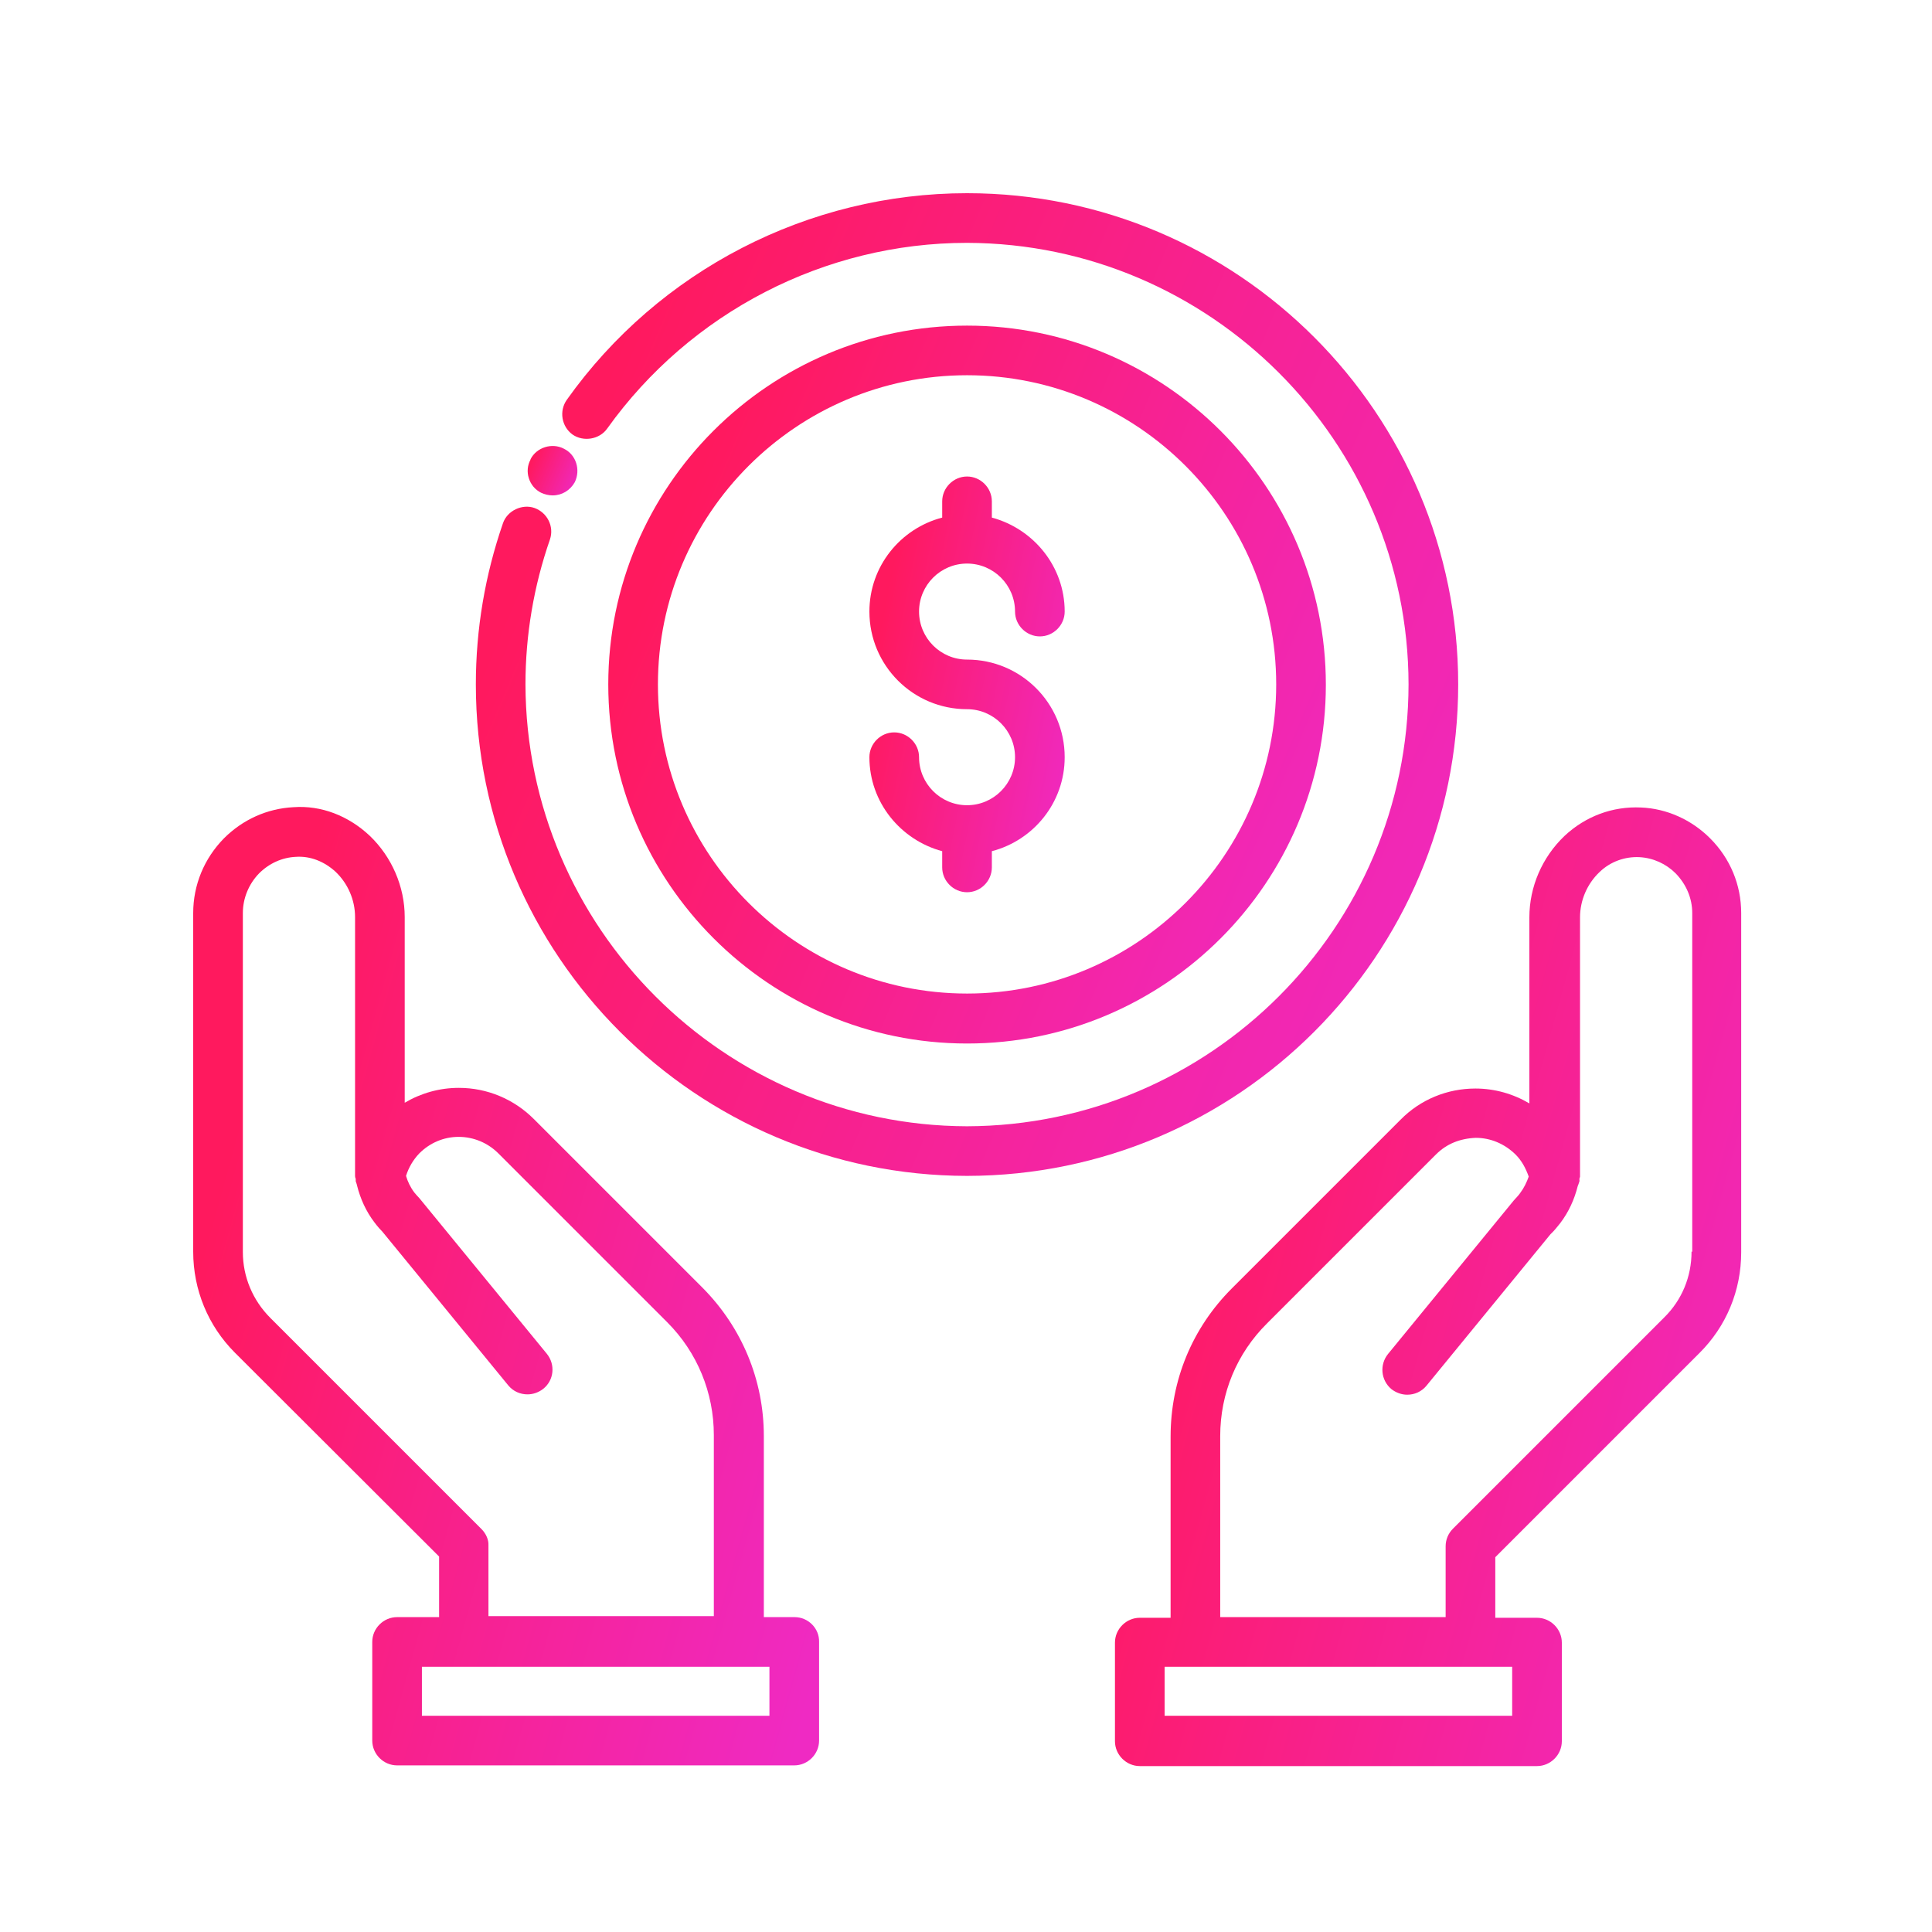 <svg width="50" height="50" viewBox="0 0 50 50" fill="none" xmlns="http://www.w3.org/2000/svg">
<path d="M44.257 21.695C43.777 21.215 43.135 20.924 42.467 20.898C41.739 20.864 41.036 21.121 40.488 21.635C39.914 22.183 39.58 22.946 39.58 23.742V28.556C39.16 28.308 38.681 28.171 38.184 28.171C37.456 28.171 36.762 28.454 36.248 28.976L31.879 33.345C30.851 34.373 30.295 35.726 30.295 37.182V41.868H29.498C29.147 41.868 28.855 42.159 28.855 42.511V45.063C28.855 45.414 29.147 45.706 29.498 45.706H39.777C40.128 45.706 40.42 45.414 40.42 45.063V42.511C40.42 42.159 40.128 41.868 39.777 41.868H38.698V40.3L43.974 35.024C44.677 34.33 45.062 33.396 45.062 32.411V23.631C45.062 22.903 44.78 22.218 44.257 21.695ZM39.135 44.404H30.14V43.136H30.937H38.055H39.135V44.404ZM43.777 32.394C43.777 33.037 43.529 33.645 43.066 34.099L37.601 39.564C37.481 39.684 37.413 39.846 37.413 40.018V41.851H31.579V37.165C31.579 36.06 32.008 35.024 32.796 34.244L37.164 29.876C37.439 29.602 37.781 29.465 38.192 29.447C38.578 29.447 38.938 29.602 39.22 29.876C39.383 30.038 39.486 30.235 39.563 30.45C39.512 30.595 39.443 30.741 39.34 30.878C39.306 30.929 39.263 30.972 39.178 31.066L35.922 35.041C35.7 35.315 35.734 35.718 36.008 35.949C36.128 36.043 36.274 36.095 36.419 36.095C36.608 36.095 36.788 36.017 36.916 35.863L40.128 31.94C40.222 31.854 40.3 31.752 40.377 31.657C40.599 31.366 40.745 31.041 40.831 30.698C40.839 30.681 40.839 30.672 40.848 30.655C40.856 30.63 40.865 30.604 40.874 30.578C40.882 30.561 40.874 30.535 40.874 30.518C40.874 30.492 40.891 30.467 40.891 30.45V23.742C40.891 23.306 41.071 22.877 41.396 22.569C41.679 22.295 42.056 22.166 42.424 22.183C42.784 22.201 43.118 22.355 43.366 22.603C43.64 22.886 43.795 23.246 43.795 23.631V32.394H43.777Z" fill="url(#paint0_linear_52_28126)"/>
<path d="M20.564 41.851H19.768V37.165C19.768 35.718 19.202 34.356 18.183 33.328L13.814 28.959C13.3 28.445 12.607 28.154 11.879 28.154C11.879 28.154 11.879 28.154 11.87 28.154C11.373 28.154 10.893 28.291 10.474 28.539V23.734C10.474 22.946 10.14 22.175 9.566 21.627C9.017 21.113 8.315 20.838 7.596 20.89C6.919 20.924 6.285 21.207 5.797 21.695C5.283 22.218 5 22.903 5 23.631V32.394C5 33.379 5.385 34.313 6.079 35.007L11.364 40.283V41.851H10.277C9.925 41.851 9.634 42.142 9.634 42.493V45.046C9.634 45.397 9.925 45.688 10.277 45.688H20.556C20.907 45.688 21.198 45.397 21.198 45.046V42.493C21.207 42.142 20.916 41.851 20.564 41.851ZM12.461 39.572L6.996 34.107C6.542 33.653 6.285 33.045 6.285 32.403V23.631C6.285 23.246 6.439 22.877 6.705 22.603C6.962 22.346 7.296 22.192 7.655 22.175C8.032 22.149 8.392 22.295 8.683 22.56C9 22.86 9.189 23.288 9.189 23.734V30.441C9.189 30.467 9.197 30.484 9.206 30.509C9.206 30.527 9.206 30.552 9.206 30.57C9.214 30.595 9.223 30.621 9.232 30.647C9.232 30.655 9.24 30.672 9.24 30.681C9.326 31.023 9.471 31.349 9.694 31.64C9.771 31.743 9.857 31.837 9.9 31.88L13.155 35.855C13.283 36.009 13.463 36.086 13.652 36.086C13.797 36.086 13.943 36.035 14.063 35.94C14.337 35.718 14.38 35.315 14.149 35.032L10.851 31.006C10.808 30.963 10.765 30.912 10.722 30.861C10.619 30.724 10.551 30.578 10.508 30.432C10.576 30.218 10.688 30.021 10.851 29.85C11.125 29.576 11.485 29.422 11.87 29.422C12.255 29.422 12.624 29.576 12.898 29.85L17.267 34.219C18.046 34.998 18.474 36.043 18.474 37.14V41.825H12.641V39.992C12.649 39.855 12.581 39.692 12.461 39.572ZM19.922 44.404H10.919V43.136H11.998H19.117H19.913V44.404H19.922Z" fill="url(#paint1_linear_52_28126)"/>
<path d="M14.003 12.752C14.097 12.795 14.2 12.821 14.302 12.821C14.542 12.821 14.756 12.692 14.876 12.478C15.03 12.161 14.911 11.767 14.594 11.613C14.285 11.45 13.883 11.579 13.729 11.887V11.896C13.651 12.041 13.634 12.213 13.686 12.376C13.737 12.538 13.848 12.675 14.003 12.752Z" fill="url(#paint2_linear_52_28126)"/>
<path d="M37.738 17.712C37.738 10.705 32.042 5 25.026 5C20.923 5 17.051 6.996 14.67 10.345C14.464 10.636 14.533 11.039 14.816 11.245C15.098 11.442 15.518 11.373 15.715 11.09C17.865 8.084 21.343 6.285 25.026 6.285C31.322 6.302 36.445 11.425 36.453 17.712C36.445 24.008 31.322 29.13 25.026 29.148C18.739 29.13 13.617 24.008 13.599 17.712C13.599 16.436 13.813 15.168 14.233 13.96C14.345 13.626 14.165 13.266 13.831 13.146C13.514 13.035 13.128 13.215 13.017 13.54C12.554 14.877 12.315 16.281 12.315 17.712C12.315 24.727 18.019 30.424 25.026 30.432C32.042 30.424 37.738 24.727 37.738 17.712Z" fill="url(#paint3_linear_52_28126)"/>
<path d="M25.028 27.006C30.15 27.006 34.313 22.843 34.313 17.721C34.313 12.598 30.15 8.427 25.028 8.427C19.905 8.427 15.742 12.59 15.742 17.712C15.742 22.834 19.905 27.006 25.028 27.006ZM25.028 9.711C29.439 9.711 33.028 13.301 33.028 17.712C33.028 22.123 29.439 25.713 25.028 25.713C20.616 25.713 17.027 22.123 17.027 17.712C17.027 13.301 20.616 9.711 25.028 9.711Z" fill="url(#paint4_linear_52_28126)"/>
<path d="M25.027 20.839C24.342 20.839 23.785 20.282 23.785 19.596C23.785 19.245 23.494 18.954 23.142 18.954C22.791 18.954 22.5 19.245 22.5 19.596C22.5 20.762 23.305 21.738 24.384 22.029V22.449C24.384 22.8 24.676 23.091 25.027 23.091C25.378 23.091 25.669 22.8 25.669 22.449V22.029C26.749 21.747 27.554 20.77 27.554 19.596C27.554 18.2 26.423 17.07 25.027 17.07C24.342 17.07 23.785 16.513 23.785 15.827C23.785 15.142 24.342 14.585 25.027 14.585C25.712 14.585 26.269 15.142 26.269 15.827C26.269 16.179 26.56 16.47 26.912 16.47C27.263 16.47 27.554 16.179 27.554 15.827C27.554 14.662 26.749 13.686 25.669 13.395V12.975C25.669 12.624 25.378 12.332 25.027 12.332C24.676 12.332 24.384 12.624 24.384 12.975V13.395C23.305 13.677 22.5 14.654 22.5 15.827C22.5 17.224 23.631 18.354 25.027 18.354C25.712 18.354 26.269 18.911 26.269 19.596C26.269 20.282 25.712 20.839 25.027 20.839Z" fill="url(#paint5_linear_52_28126)"/>
<defs>
<linearGradient id="paint0_linear_52_28126" x1="31.565" y1="23.447" x2="49.175" y2="28.334" gradientUnits="userSpaceOnUse">
<stop stop-color="#FF195E"/>
<stop offset="1" stop-color="#EF2AC3"/>
</linearGradient>
<linearGradient id="paint1_linear_52_28126" x1="7.708" y1="23.434" x2="25.31" y2="28.318" gradientUnits="userSpaceOnUse">
<stop stop-color="#FF195E"/>
<stop offset="1" stop-color="#EF2AC3"/>
</linearGradient>
<linearGradient id="paint2_linear_52_28126" x1="13.871" y1="11.674" x2="15.145" y2="12.218" gradientUnits="userSpaceOnUse">
<stop stop-color="#FF195E"/>
<stop offset="1" stop-color="#EF2AC3"/>
</linearGradient>
<linearGradient id="paint3_linear_52_28126" x1="16.565" y1="7.615" x2="41.771" y2="18.32" gradientUnits="userSpaceOnUse">
<stop stop-color="#FF195E"/>
<stop offset="1" stop-color="#EF2AC3"/>
</linearGradient>
<linearGradient id="paint4_linear_52_28126" x1="18.847" y1="10.337" x2="37.26" y2="18.156" gradientUnits="userSpaceOnUse">
<stop stop-color="#FF195E"/>
<stop offset="1" stop-color="#EF2AC3"/>
</linearGradient>
<linearGradient id="paint5_linear_52_28126" x1="23.345" y1="13.439" x2="29.033" y2="14.574" gradientUnits="userSpaceOnUse">
<stop stop-color="#FF195E"/>
<stop offset="1" stop-color="#EF2AC3"/>
</linearGradient>
</defs>
</svg>
